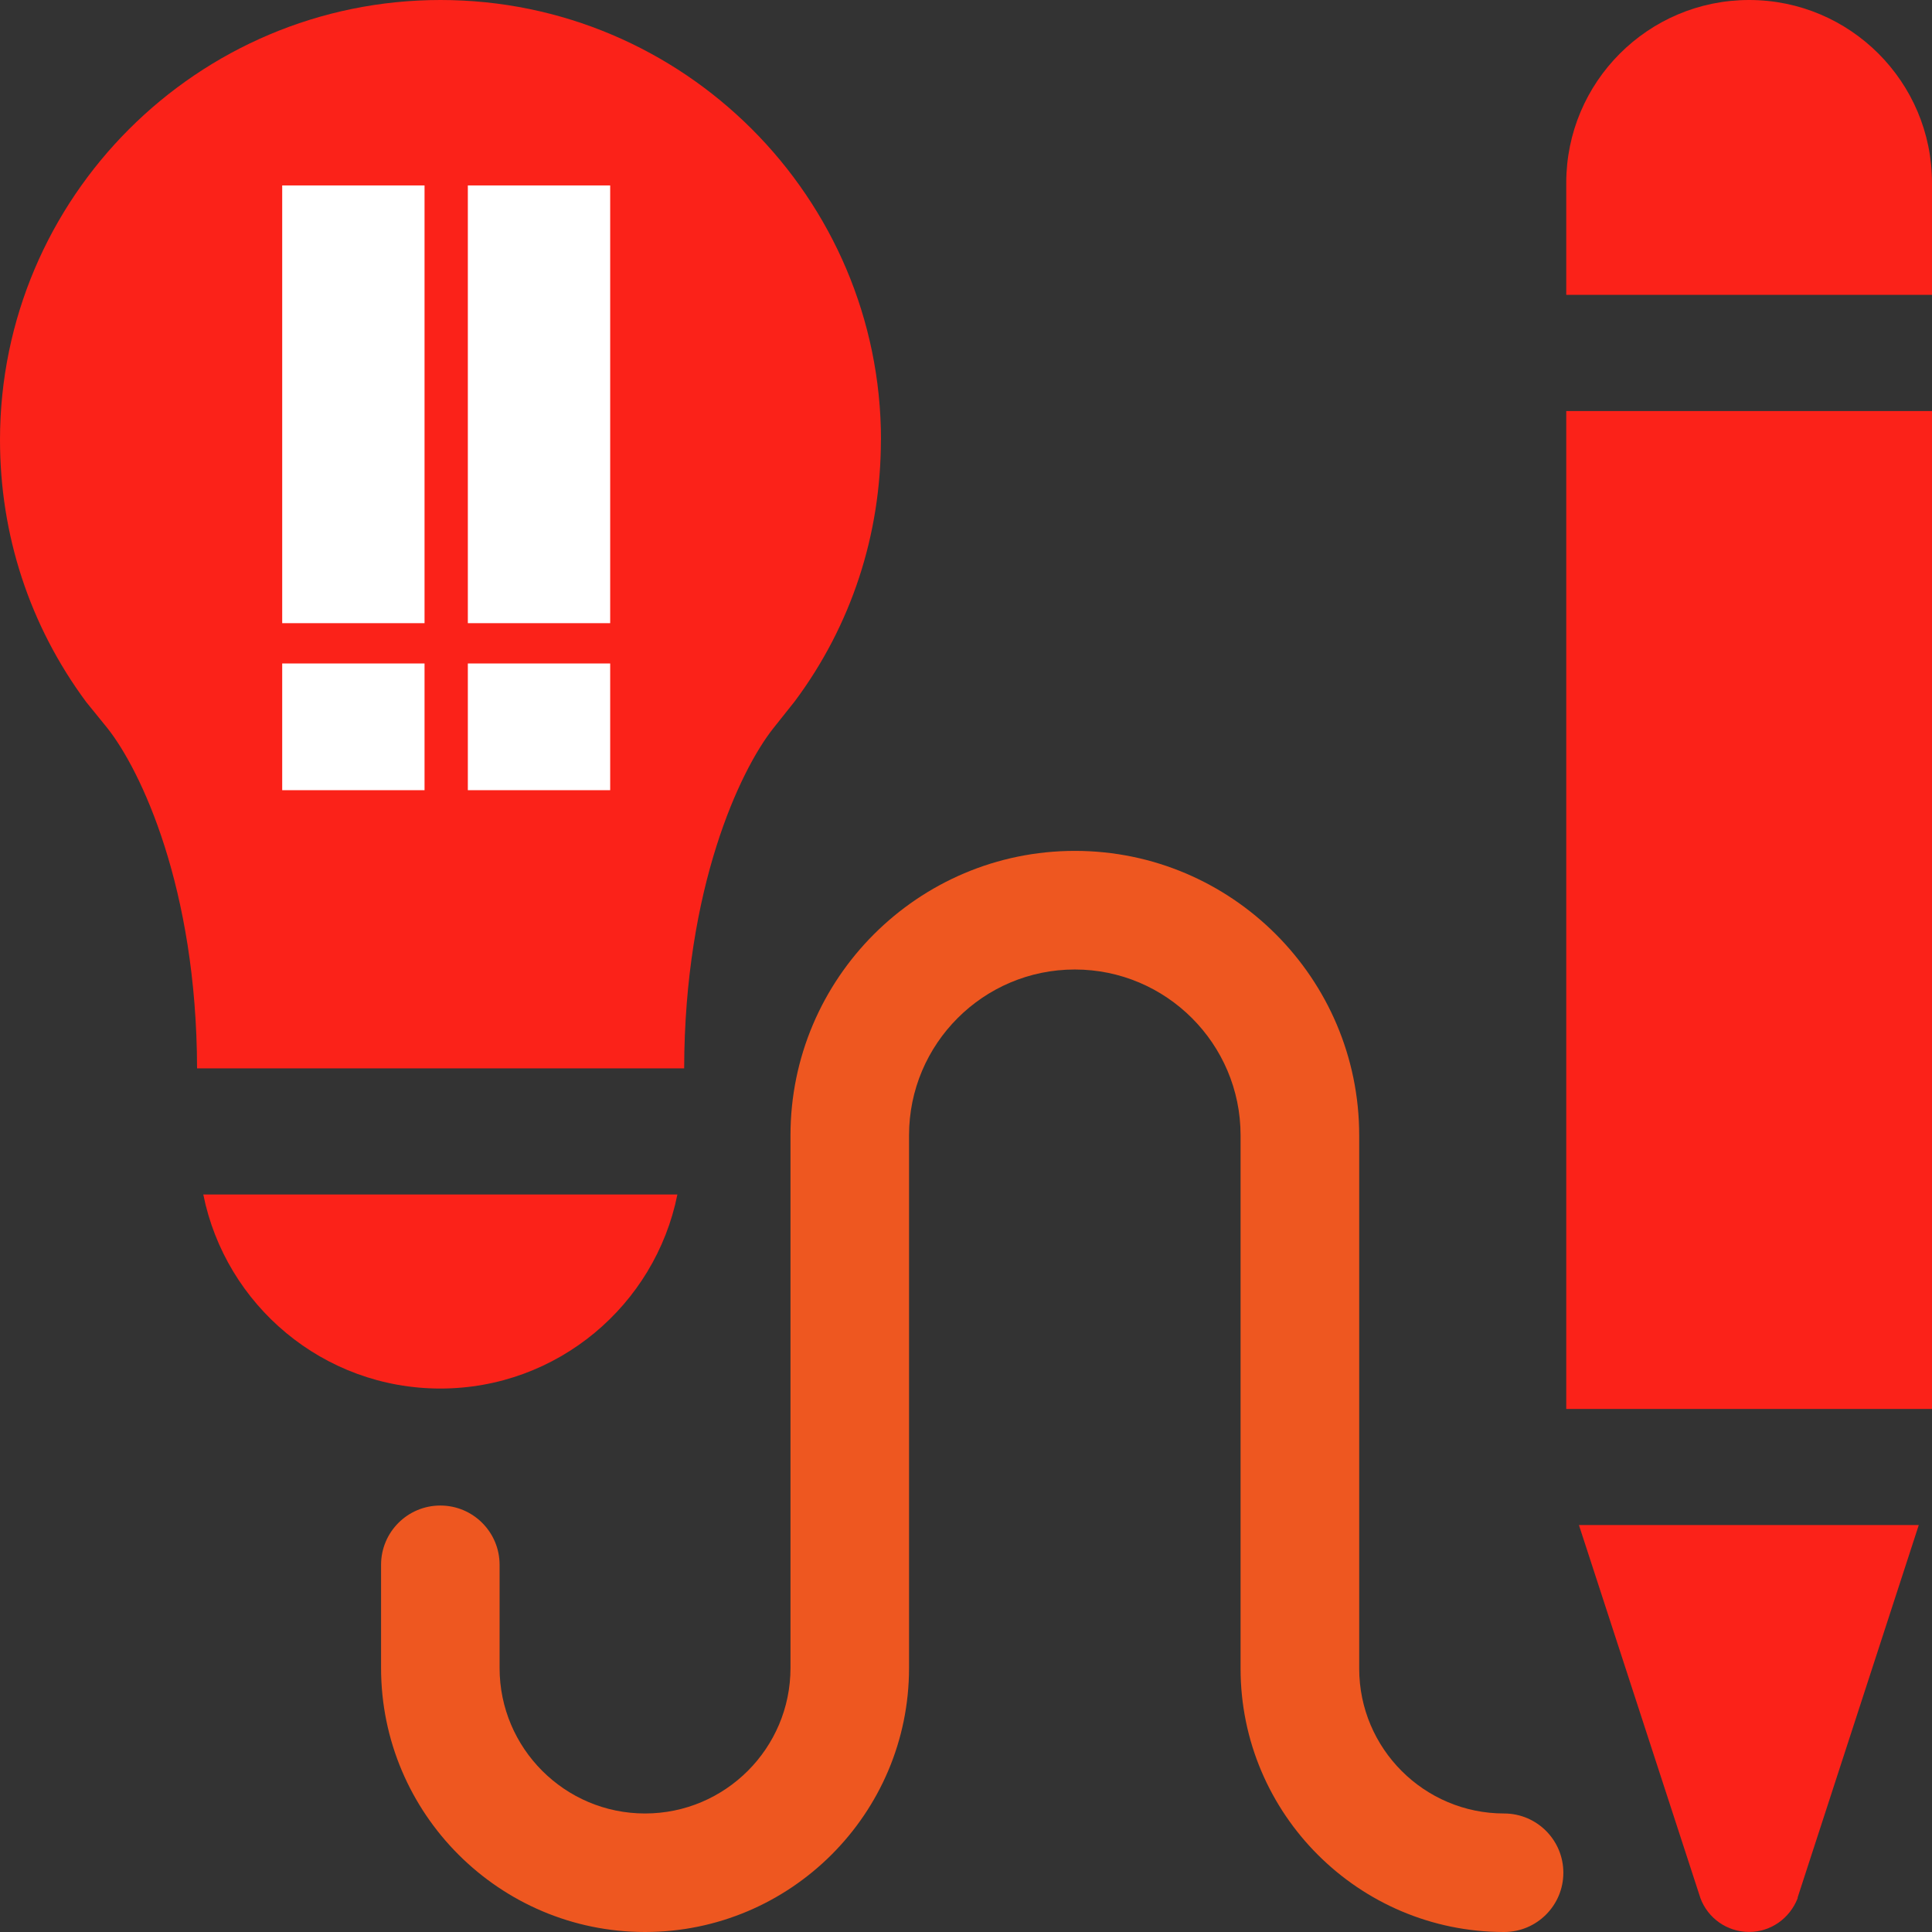 <svg width="58" height="58" viewBox="0 0 58 58" fill="none" xmlns="http://www.w3.org/2000/svg">
<rect x="0" y="0" width="58" height="58" fill="#333333" stroke="none"/>
<g clip-path="url(#clip0_829_7997)">
<path d="M47.403 45.783H57.603L53.968 56.959V56.983C53.733 57.588 53.164 57.998 52.508 57.998C51.852 57.998 51.271 57.588 51.048 56.983L47.4 45.781L47.403 45.783Z" fill="#FB2219"/>
<path d="M58 5.49V8.852H47.02V5.49C47.02 2.462 49.48 0 52.51 0C55.541 0 58 2.459 58 5.49Z" fill="#FB2219"/>
<path d="M58 12.34H47.02V42.298H58V12.34Z" fill="#FB2219"/>
<path d="M26.445 13.209C26.445 16.049 25.561 18.774 23.857 21.057L23.214 21.865C22.216 23.126 20.551 26.646 20.539 32.073H15.001V19.026C16.705 18.634 18.256 17.702 19.404 16.312C20.021 15.555 19.396 21.083 18.639 20.454C17.881 19.837 16.823 31.347 16.823 32.073C15.976 32.073 14.64 32.073 13.313 32.073C11.987 32.073 11.253 26.45 10.409 25.416C9.777 24.659 14.069 23.335 13.313 23.964C12.556 24.581 11.879 24.296 12.508 25.053C13.643 26.44 12.807 31.681 14.524 32.073H11.442H5.916C5.904 26.648 4.226 23.126 3.229 21.865L2.585 21.071C0.884 18.774 0 16.049 0 13.209C0 5.93 5.93 0 13.224 0C20.517 0 26.448 5.93 26.448 13.209H26.445Z" fill="#FB2219"/>
<path d="M20.336 35.859C19.668 39.185 16.731 41.685 13.219 41.685C9.707 41.685 6.771 39.185 6.103 35.859H20.336Z" fill="#FB2219"/>
<path d="M45.151 58C40.792 58 37.243 54.454 37.243 50.092V34.082C37.243 31.337 35.011 29.105 32.266 29.105C29.521 29.105 27.29 31.337 27.29 34.082V50.075C27.29 54.446 23.734 58 19.364 58C14.995 58 11.44 54.444 11.44 50.075V46.976C11.44 45.994 12.236 45.197 13.219 45.197C14.201 45.197 14.998 45.994 14.998 46.976V50.075C14.998 52.483 16.956 54.442 19.364 54.442C21.773 54.442 23.731 52.483 23.731 50.075V34.082C23.731 29.376 27.561 25.544 32.269 25.544C36.977 25.544 40.804 29.374 40.804 34.082V50.092C40.804 52.491 42.755 54.442 45.154 54.442C46.136 54.442 46.933 55.238 46.933 56.221C46.933 57.203 46.136 58 45.154 58H45.151Z" fill="#EE5720"/>
<rect x="8.472" y="5.567" width="4.273" height="13.141" fill="white"/>
<rect x="14.045" y="5.567" width="4.273" height="13.141" fill="white"/>
<rect x="8.472" y="19.918" width="4.273" height="3.804" fill="white"/>
<rect x="14.045" y="19.918" width="4.273" height="3.804" fill="white"/>
</g>
<defs>
<clipPath id="clip0_829_7997">
<rect width="58" height="58" fill="white"/>
</clipPath>
</defs>
</svg>
